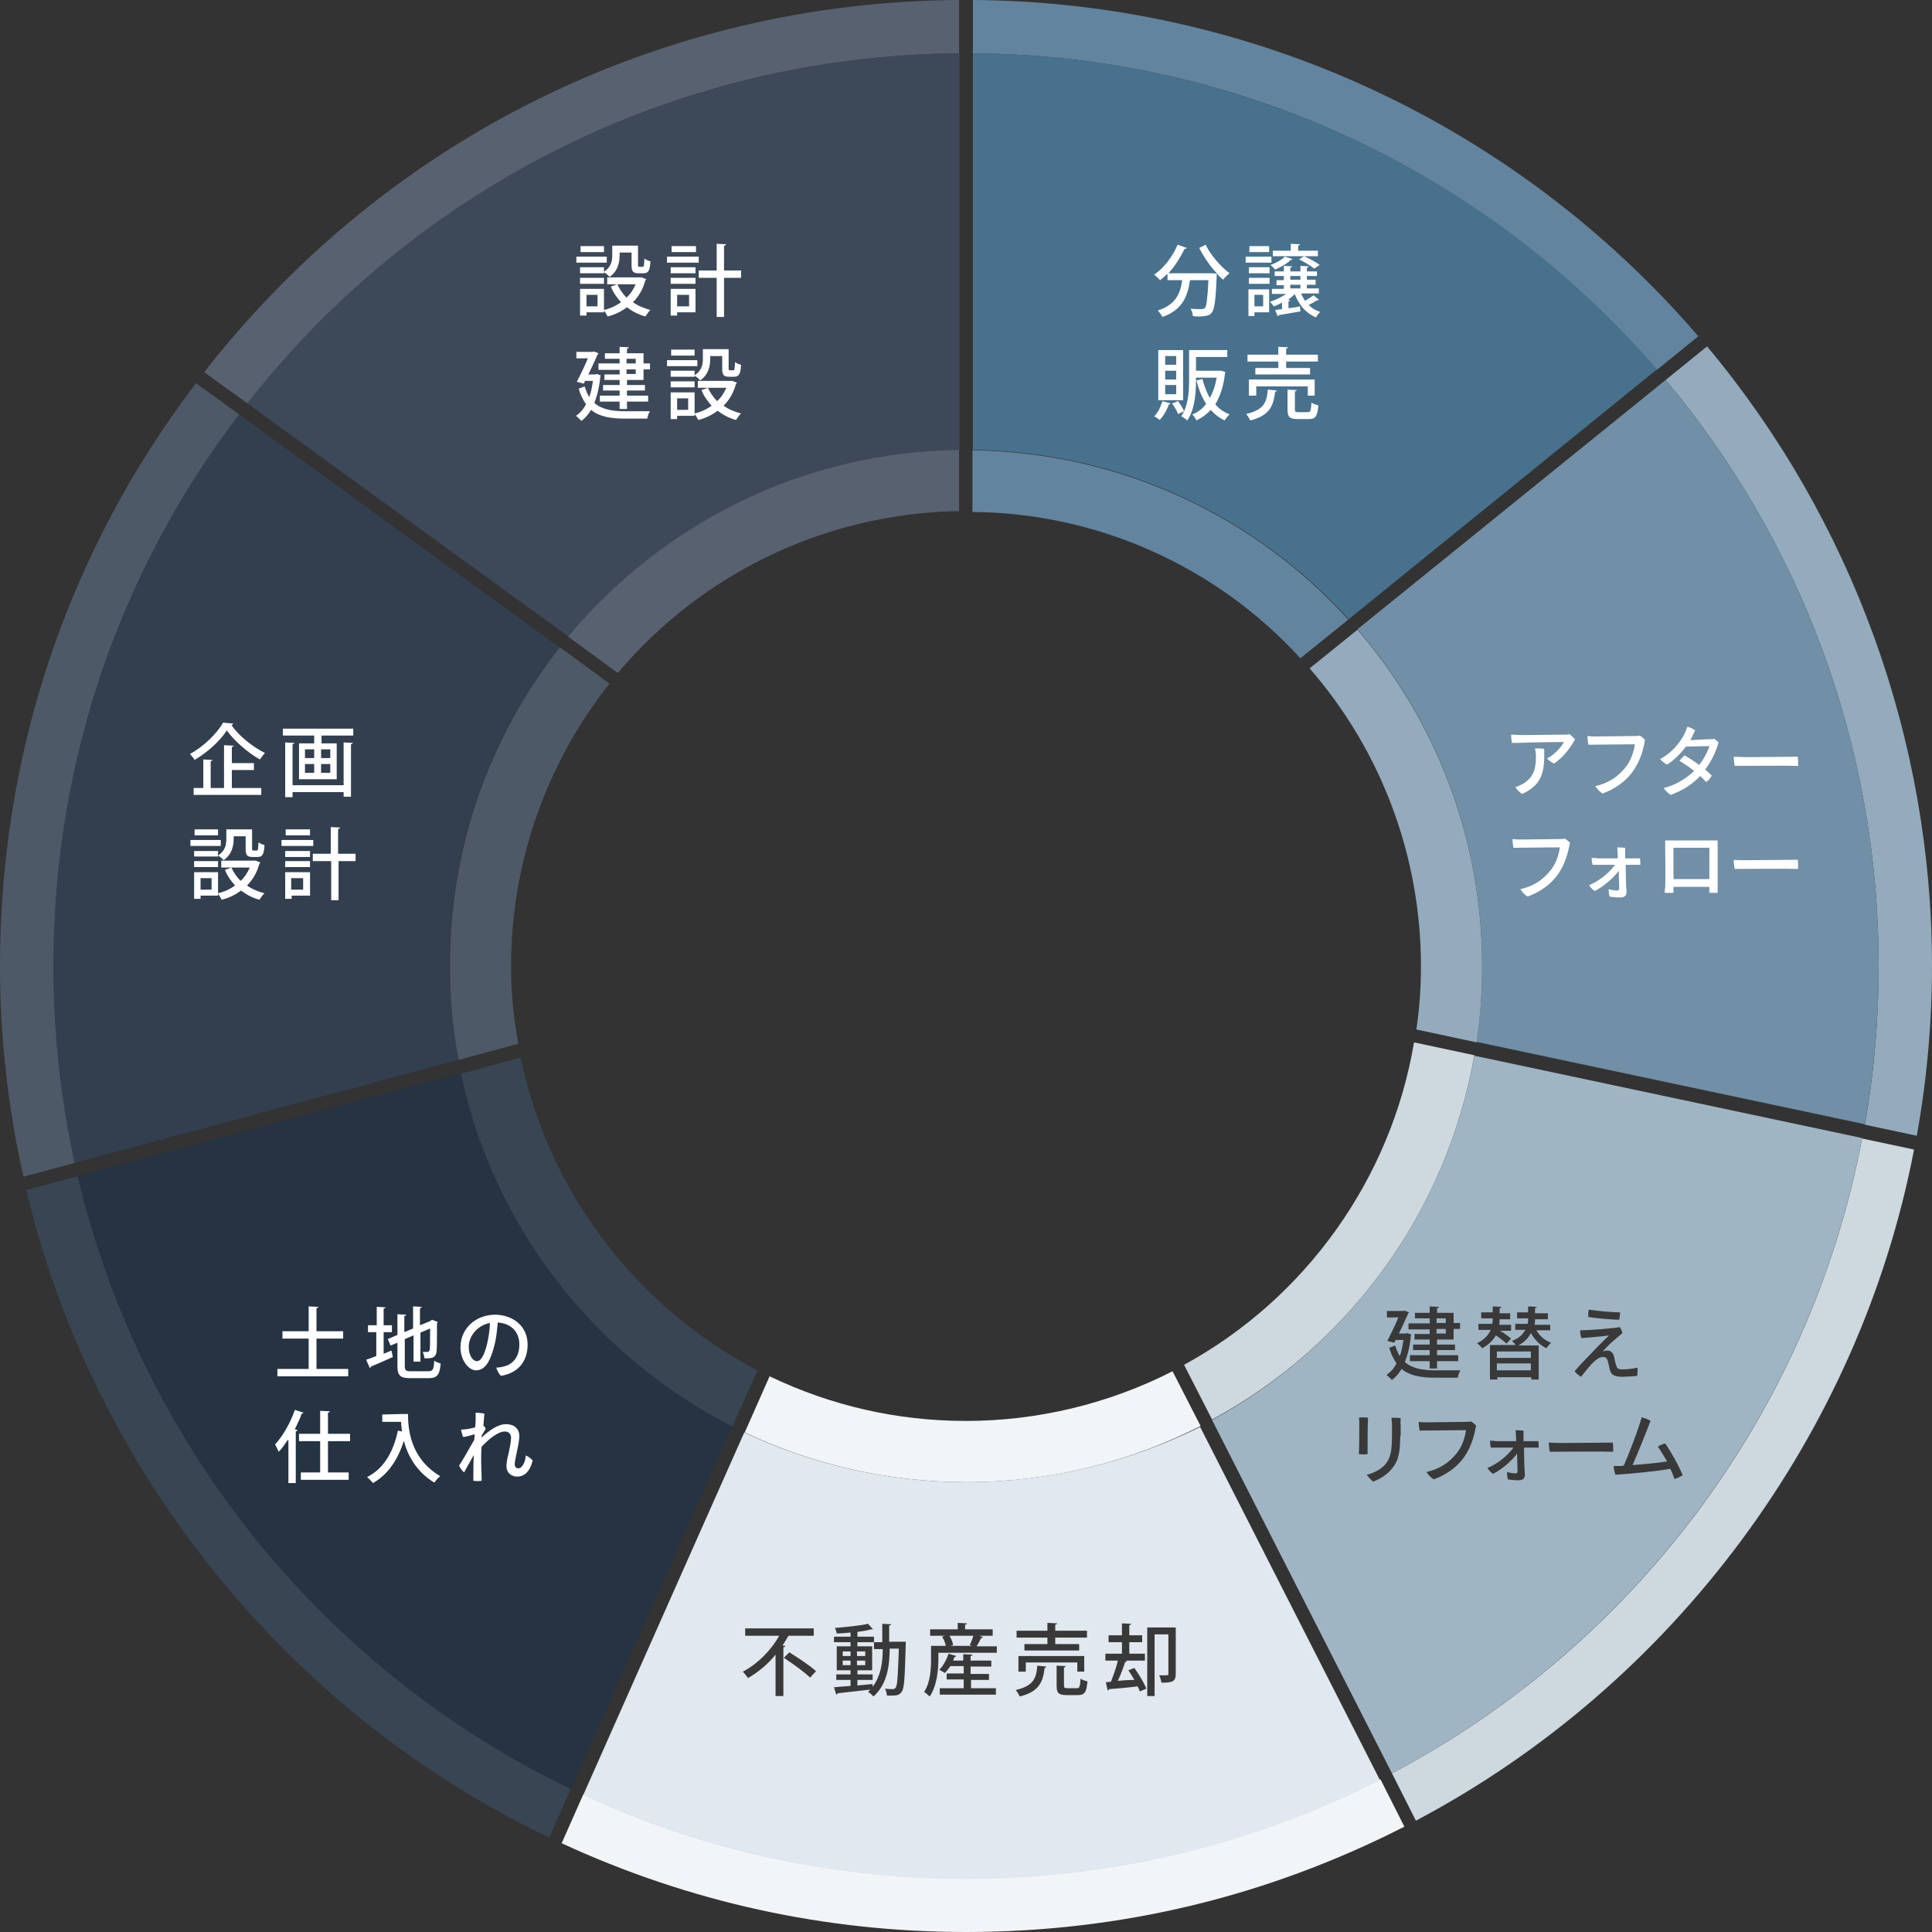 <?xml version="1.0" encoding="utf-8"?>
<!-- Generator: Adobe Illustrator 26.2.1, SVG Export Plug-In . SVG Version: 6.00 Build 0)  -->
<svg version="1.1" id="レイヤー_1" xmlns="http://www.w3.org/2000/svg" xmlns:xlink="http://www.w3.org/1999/xlink" x="0px"
	 y="0px" viewBox="0 0 420 420" style="enable-background:new 0 0 420 420;" xml:space="preserve">
<rect x="0" y="0" width="420" height="420" fill="#333333" stroke="none"/>
<style type="text/css">
	.st0{fill:#93ABBC;}
	.st1{fill:#57616F;}
	.st2{fill:#63849E;}
	.st3{fill:#CDD8DF;}
	.st4{fill:#E2B862;}
	.st5{fill:#F2F5F8;}
	.st6{fill:#384552;}
	.st7{fill:#5C94AF;}
	.st8{fill:#4E5967;}
	.st9{fill:#718FA6;}
	.st10{fill:#3D4959;}
	.st11{fill:#48718D;}
	.st12{fill:#6A31AC;}
	.st13{fill:#A0B5C4;}
	.st14{fill:#E1E8EF;}
	.st15{fill:#253342;}
	.st16{fill:#323F4F;}
	.st17{fill:#345CAD;}
	.st18{fill:#393939;}
	.st19{fill:#FFFFFF;}
</style>
<g>
	<g>
		<path class="st0" d="M408.4,210c0,11.8-1,23.3-3,34.5l11.3,2.4c2.2-12.3,3.3-24.7,3.3-36.9c0-49.2-17.4-97-48.9-134.7l-9,7.3
			C391,117.1,408.4,161.5,408.4,210z"/>
		<path class="st1" d="M208.5,11.6V0C143.9,0.4,84.2,29.9,44.4,80.9l3,2.2l6.4,4.6C89.8,41.7,145.7,12.1,208.5,11.6z"/>
		<path class="st2" d="M360.2,80.4l9-7.3C329.5,27,272.2,0.4,211.5,0v11.6C270.9,12,324.1,38.6,360.2,80.4z"/>
		<path class="st3" d="M302.6,385.5l5.2,10.3c56-29.6,96.4-84,108.3-145.9l-11.3-2.4C393.4,307.4,355,357.8,302.6,385.5z"/>
		<rect x="410.5" y="242.9" class="st4" width="0" height="11.5"/>
		<path class="st5" d="M126.8,390.1l-4.7,10.6c27.7,12.8,57.3,19.3,87.9,19.3c33.5,0,65.5-7.7,95.3-22.9l-5.2-10.3
			c-27,13.8-57.6,21.5-90,21.5C180.3,408.4,152.1,401.9,126.8,390.1z"/>
		<path class="st6" d="M16.9,255.7l-11.2,3c14.5,61.1,56.9,113.6,113.7,140.8l4.7-10.6C70.8,363.3,30.8,314.5,16.9,255.7z"/>
		<rect x="121.7" y="388.4" class="st7" width="0" height="11.6"/>
		<path class="st8" d="M52,90.1l-9.4-6.8C14.7,120,0,163.8,0,210c0,15.3,1.7,30.7,5.1,45.8l11.2-3c-3-13.8-4.6-28.1-4.6-42.8
			C11.6,164.9,26.6,123.4,52,90.1z"/>
		<path class="st9" d="M362.1,82.6l-67,54.2c16.9,19.6,27.1,45.2,27.1,73.1c0,5.6-0.4,11.2-1.2,16.6l84.4,17.9c2-11.2,3-22.7,3-34.5
			C408.4,161.5,391,117.1,362.1,82.6z"/>
		<path class="st10" d="M53.8,87.7l69.8,50.7c20.3-24.5,50.8-40.2,85-40.6V11.6C145.7,12.1,89.8,41.7,53.8,87.7z"/>
		<path class="st11" d="M293.2,134.6l20-16.2l47-38.1C324.1,38.6,270.9,12,211.5,11.6v86.2C243.9,98.2,272.9,112.3,293.2,134.6z"/>
		<polygon class="st12" points="313.2,118.4 293.2,134.6 293.2,134.6 		"/>
		<path class="st13" d="M263.5,308.7l15,29.5l24.1,47.3c52.3-27.7,90.8-78.1,102.2-138.1l-84.3-17.9
			C314.5,263.7,293,292.6,263.5,308.7z"/>
		<polygon class="st4" points="320.5,229.5 404.9,247.4 404.9,247.4 320.5,229.5 		"/>
		<path class="st14" d="M210,322.2c-17.2,0-33.6-3.9-48.2-10.8L148.2,342l-21.4,48.2c25.3,11.7,53.5,18.3,83.2,18.3
			c32.4,0,63-7.8,90-21.5l-39.1-76.8C245.6,317.8,228.3,322.2,210,322.2z"/>
		<path class="st15" d="M100.2,233.3l-30.8,8.3l-52.5,14.1c13.9,58.8,53.9,107.6,107.2,133.2l3.9-8.8l31.1-70
			C129.4,294.9,107.3,266.9,100.2,233.3z"/>
		<polygon class="st7" points="124.1,388.9 124.1,388.9 128,380 		"/>
		<path class="st16" d="M99.6,230.4c-1.2-6.6-1.9-13.5-1.9-20.4c0-26.1,8.9-50.2,23.9-69.3l-21.2-15.4L52,90.1
			C26.6,123.4,11.6,164.9,11.6,210c0,14.7,1.6,29,4.6,42.8l13.8-3.7L99.6,230.4z"/>
		<polygon class="st17" points="100.5,125.3 121.7,140.7 121.7,140.7 		"/>
		<polygon class="st17" points="30,249.1 99.6,230.4 99.6,230.4 		"/>
		<path class="st0" d="M308.9,210c0,4.6-0.3,9.2-1,13.8l13.1,2.8c0.8-5.4,1.2-10.9,1.2-16.6c0-27.9-10.2-53.5-27.1-73.1l-10.4,8.4
			C300.3,163.2,308.9,186.2,308.9,210z"/>
		<path class="st1" d="M208.5,111.1V97.8c-34.2,0.4-64.7,16.2-85,40.6l10.8,7.9C152.9,124.3,179.8,111.6,208.5,111.1z"/>
		<path class="st2" d="M282.7,143.1l10.4-8.4c-20.2-22.3-49.3-36.4-81.7-36.8v13.4C238.6,111.5,264.4,123.1,282.7,143.1z"/>
		<polygon class="st12" points="282.7,143.1 293.2,134.6 293.2,134.6 282.7,143.1 		"/>
		<path class="st3" d="M257.4,296.7l6.1,11.9c29.5-16,51-44.9,57-79.2l-13.1-2.8C302.4,256.3,283.8,282.3,257.4,296.7z"/>
		<polygon class="st4" points="307.5,226.7 320.5,229.5 320.5,229.5 307.5,226.7 		"/>
		<path class="st5" d="M210,308.9c-15,0-29.3-3.3-42.7-9.7l-5.4,12.2c14.6,6.9,30.9,10.8,48.2,10.8c18.3,0,35.6-4.4,50.9-12.2
			l-6.1-11.9C241,305.2,225.5,308.9,210,308.9z"/>
		<path class="st6" d="M159.2,310.1l5.5-12.2c-26.4-13.7-45.5-38.9-51.5-68l-13,3.5C107.3,266.9,129.4,294.9,159.2,310.1z"/>
		<path class="st8" d="M111.1,210c0-22.3,7.6-44,21.4-61.4l-10.8-7.9c-15,19.1-23.9,43.1-23.9,69.3c0,7,0.6,13.8,1.9,20.4l13-3.5
			C111.6,221.3,111.1,215.6,111.1,210z"/>
		<polygon class="st17" points="132.5,148.6 121.7,140.7 121.7,140.7 132.5,148.6 		"/>
		<polygon class="st17" points="112.6,227 99.6,230.4 99.6,230.4 112.6,227 		"/>
	</g>
	<g>
		<g>
			<path class="st18" d="M171.6,355.6c-0.1,0-0.1,0-0.2,0c-0.4,0.7-0.8,1.4-1.3,2.1l0.6,0.1c0,0.1-0.1,0.3-0.4,0.3v10.6h-1.7v-9
				c-1.6,2-3.7,3.8-6,5.1c-0.2-0.4-0.8-1-1.1-1.4c3.4-1.8,6.2-4.8,7.9-7.8H162V354h14.9v1.6H171.6z M176.1,364.7
				c-1.2-1.2-3.7-3-5.7-4.3l1.2-1.2c1.9,1.2,4.5,2.9,5.8,4.1L176.1,364.7z"/>
			<path class="st18" d="M196,356.9l0.9,0c0,0.1,0,0.4,0,0.5c-0.2,7.3-0.3,9.7-0.9,10.4c-0.5,0.7-1,0.8-2.1,0.8c-0.3,0-0.7,0-1.1,0
				c0-0.4-0.2-1.1-0.4-1.5c0.7,0.1,1.4,0.1,1.7,0.1c0.3,0,0.4-0.1,0.6-0.3c0.4-0.5,0.5-2.6,0.7-8.5h-2c0,3.4-0.4,7.6-3.5,10.4
				c-0.3-0.3-0.8-0.8-1.2-1c0.2-0.2,0.3-0.3,0.5-0.5c-2.6,0.3-5.3,0.6-7.1,0.8c0,0.1-0.1,0.2-0.3,0.3l-0.5-1.6
				c1-0.1,2.2-0.2,3.6-0.3v-1.3h-3.1V364h3.1v-0.9h-3v-5.2h3V357h-3.6v-1.2h3.6v-0.9c-1,0.1-2.1,0.2-3,0.2c-0.1-0.3-0.2-0.9-0.4-1.2
				c2.5-0.2,5.5-0.5,7.2-0.9l1.1,1.2c0,0-0.1,0-0.2,0c-0.1,0-0.1,0-0.2,0c-0.7,0.2-1.7,0.4-2.7,0.5c-0.1,0-0.2,0.1-0.3,0.1v1h3.6
				v1.2h-3.6v0.9h3.2v5.2h-3.2v0.9h3.3v1.2h-3.3v1.2c1.1-0.1,2.2-0.2,3.3-0.3v0.6c1.9-2.5,2.2-5.7,2.2-8.2H190v-1.5h1.8V353l1.9,0.1
				c0,0.2-0.1,0.2-0.4,0.3v3.5H196z M183.2,359v1h1.7v-1H183.2z M183.2,362h1.7v-1h-1.7V362z M188.1,359h-1.8v1h1.8V359z M188.1,362
				v-1h-1.8v1H188.1z"/>
			<path class="st18" d="M213.7,355.9c-0.1,0.1-0.2,0.2-0.4,0.2c-0.3,0.5-0.6,1.2-1,1.8h4.4v1.4h-12.7v1.3c0,2.3-0.3,5.9-1.9,8.2
				c-0.3-0.3-0.9-0.8-1.2-1c1.4-2.1,1.5-5.1,1.5-7.2v-2.8h3.2c-0.1-0.6-0.4-1.4-0.8-2l0.7-0.2h-3.3v-1.4h6v-1.4l2,0.1
				c0,0.2-0.1,0.2-0.4,0.3v1h6v1.4h-2.9L213.7,355.9z M211.1,365.1v1.9h5.4v1.4h-12.2V367h5.2v-1.9h-3.7v-1.3h3.7v-1.6h-2.9
				c-0.4,0.6-0.8,1.1-1.2,1.5c-0.3-0.2-0.8-0.5-1.2-0.7c0.8-0.8,1.6-2.2,2-3.5l1.7,0.5c0,0.1-0.2,0.2-0.4,0.2
				c-0.1,0.3-0.2,0.5-0.3,0.8h2.2v-1.4l2,0.1c0,0.2-0.1,0.2-0.4,0.3v1h4.5v1.3h-4.5v1.6h4v1.3H211.1z M211.3,357.8
				c-0.2-0.1-0.3-0.1-0.5-0.2c0.3-0.5,0.6-1.3,0.8-2h-5.2c0.4,0.6,0.7,1.4,0.8,2l-0.6,0.2H211.3z"/>
			<path class="st18" d="M227.5,362.3c0,0.1-0.2,0.2-0.4,0.3c-0.4,3-1.1,5.1-5.4,6.2c-0.2-0.4-0.6-1.1-0.9-1.4
				c3.9-0.9,4.5-2.6,4.7-5.3L227.5,362.3z M227.7,357.4V356H221v-1.5h6.7v-1.7l2.1,0.1c0,0.2-0.1,0.2-0.4,0.3v1.3h6.9v1.5h-6.9v1.4
				h5.2v1.4h-11.9v-1.4H227.7z M235.8,363.4h-1.6v-2H223v2h-1.6V360h14.3V363.4z M231.3,366.4c0,0.5,0.1,0.6,0.8,0.6h2
				c0.6,0,0.7-0.3,0.8-2.1c0.3,0.3,1,0.5,1.5,0.6c-0.2,2.4-0.6,3-2.1,3h-2.4c-1.8,0-2.2-0.5-2.2-2v-4.4l2,0.1c0,0.1-0.1,0.2-0.4,0.3
				V366.4z"/>
			<path class="st18" d="M245,361.1c-0.1,0.1-0.2,0.2-0.4,0.2c-0.4,1.2-1,2.9-1.6,4.1c1.1-0.1,2.3-0.2,3.6-0.2
				c-0.4-0.7-0.9-1.5-1.3-2.1l1.3-0.5c1,1.4,2.1,3.2,2.6,4.5l-1.4,0.6c-0.1-0.3-0.3-0.7-0.5-1.1c-2.3,0.3-4.7,0.5-6.2,0.6
				c0,0.2-0.2,0.2-0.3,0.3l-0.4-1.8l1.1-0.1c0.5-1.3,1.2-3.1,1.5-4.6h-2.7v-1.5h3.6v-2.5H241v-1.5h2.9v-2.6l2,0.1
				c0,0.2-0.1,0.2-0.4,0.3v2.2h2.8v1.5h-2.8v2.5h3.4v1.5h-4.2L245,361.1z M255.6,353.8v10.1c0,1.7-0.8,1.9-3.1,1.9
				c-0.1-0.5-0.3-1.2-0.5-1.6c0.5,0,0.9,0,1.2,0c0.7,0,0.8,0,0.8-0.3v-8.6h-3v13.4h-1.6v-14.9H255.6z"/>
		</g>
	</g>
	<g>
		<g>
			<path class="st19" d="M68.8,297.6h6.9v1.6H60.3v-1.6h6.8V291h-5.7v-1.6h5.7V284l2.1,0.1c0,0.2-0.1,0.2-0.4,0.3v5h5.8v1.6h-5.8
				V297.6z"/>
			<path class="st19" d="M83.4,294.3l1.7-0.7l0.3,1.4c-1.7,0.8-3.6,1.6-4.8,2.1c0,0.2-0.1,0.3-0.2,0.3l-0.8-1.8
				c0.6-0.2,1.4-0.5,2.2-0.8v-5.2H80v-1.5h1.9v-4l1.9,0.1c0,0.2-0.1,0.2-0.4,0.3v3.6h1.8v1.5h-1.8V294.3z M88,296.9
				c0,1,0.2,1.2,1.3,1.2h3.8c1,0,1.2-0.4,1.3-2.3c0.4,0.3,1,0.5,1.4,0.6c-0.2,2.4-0.7,3.2-2.6,3.2h-4c-2.1,0-2.8-0.5-2.8-2.6v-5.1
				l-1.5,0.6l-0.6-1.4l2.1-0.9v-4.5l1.9,0.1c0,0.2-0.1,0.2-0.4,0.3v3.5l1.9-0.8V284l1.9,0.1c0,0.1-0.1,0.2-0.4,0.3v3.7l2.2-0.9
				l0.4-0.3l1.3,0.5c-0.1,0.1-0.1,0.2-0.2,0.2c0,3.2,0,5.6-0.1,6.3c-0.2,1.3-1,1.4-2.6,1.4c-0.1-0.4-0.2-1-0.4-1.4c0.4,0,0.8,0,1,0
				c0.2,0,0.4-0.1,0.5-0.4c0.1-0.3,0.1-2,0.1-4.7l-2.1,0.9v6.3h-1.5v-5.7l-1.9,0.8V296.9z"/>
			<path class="st19" d="M114.7,292.3c0,3.7-2.1,6.2-5.8,6.8c-0.4-0.4-0.9-1.2-1-1.8c0.6,0,1.1-0.1,1.5-0.2c1.8-0.4,3.5-1.8,3.5-4.8
				c0-2.8-1.8-4.6-4.7-4.8c-0.1,1.3-0.3,3.4-0.7,4.9c-0.8,3.2-1.9,5.5-4,5.5c-1.7,0-3.4-2.3-3.4-5c0-4,3.2-7.1,7.6-7.1
				C111.8,285.9,114.7,288.5,114.7,292.3z M105.9,292.1c0.3-1.3,0.6-3.1,0.6-4.5c-3,0.6-4.6,3.1-4.6,5.2c0,2,1,3.1,1.7,3.1
				C104.5,296,105.3,294.6,105.9,292.1z"/>
			<path class="st19" d="M62.5,313.1c-0.6,0.9-1.2,1.8-1.9,2.5c-0.2-0.4-0.6-1.2-0.8-1.6c1.6-1.7,3.3-4.6,4.3-7.5l1.9,0.6
				c-0.1,0.1-0.2,0.2-0.4,0.2c-0.4,1.2-1,2.3-1.5,3.4l0.6,0.2c0,0.1-0.2,0.2-0.4,0.3v11.2h-1.6V313.1z M76.1,313.3h-4.8v6.8h4.5v1.6
				H65.4v-1.6h4.2v-6.8H65v-1.6h4.6v-5l2.1,0.1c0,0.2-0.1,0.2-0.4,0.3v4.6h4.8V313.3z"/>
			<path class="st19" d="M87.1,307.4h1.6c0,3.1,0.4,9.6,7,13.5c-0.4,0.3-1,1-1.3,1.4c-3.9-2.4-5.8-5.9-6.6-9.1
				c-1.3,4.1-3.4,7.3-6.7,9.2c-0.3-0.3-0.9-1-1.3-1.3c3.6-1.8,5.7-5.4,6.7-10.1l0.9,0.2c-0.1-0.7-0.2-1.4-0.2-2.1h-4.1v-1.6
				L87.1,307.4L87.1,307.4z"/>
			<path class="st19" d="M105,309.8c0.2,0.2,0.5,0.5,0.6,0.8c-0.2,0.4-0.6,1-0.9,1.5c0,0.1,0,0.3,0,0.4c1.4-1.3,3.4-2.9,5.3-2.9
				c1.8,0,2.9,1,2.9,2.6c0,1.7-1,5-1,6.1c0,0.6,0.3,0.9,0.8,0.9c0.8,0,1.5-1.3,1.6-2.8c0.5,0.2,1.2,0.7,1.5,1.1
				c-0.7,2.8-2.1,3.5-3.4,3.5c-1.1,0-2.3-0.7-2.3-2.3c0-0.7,0.2-1.8,0.5-2.9c0.2-1.1,0.5-2.3,0.5-3.2c0-1-0.6-1.4-1.4-1.4
				c-1.4,0-3.4,1.6-5,3.3c-0.1,1-0.1,2-0.1,2.8c0,1.5,0.1,2.7,0.1,4.6c-0.4,0.1-1.3,0.1-1.8,0c0-1.8,0-3.7,0.1-5.6
				c-0.7,1.3-1.6,2.8-2.1,3.8c-0.4-0.3-0.9-1-1.1-1.5c0.5-0.7,1.9-3.1,3.3-5.6c0-0.4,0.1-0.8,0.1-1.2c-0.7,0.2-1.7,0.5-2.5,0.6
				c-0.2-0.4-0.4-1.2-0.5-1.6c0.4,0,0.8-0.1,1.2-0.1c0.5-0.1,1.2-0.2,1.9-0.4c0.1-0.9,0.1-1.5,0.1-1.8c0-0.6,0-1.1,0-1.4
				c0.5,0,1.4,0.1,1.9,0.2c0,0.1-0.1,1.2-0.2,2.5L105,309.8z"/>
		</g>
	</g>
	<g>
		<g>
			<path class="st18" d="M305.9,289.8l0.9,0.3c0,0.1-0.1,0.2-0.1,0.3c-0.2,2.3-0.7,4.2-1.3,5.7c1.6,1.4,3.9,1.8,6.6,1.8
				c0.9,0,4.5,0,5.5,0c-0.3,0.4-0.5,1.1-0.6,1.6h-4.9c-3,0-5.5-0.4-7.3-1.9c-0.6,1-1.3,1.8-2.1,2.4c-0.3-0.3-0.9-0.9-1.2-1.1
				c0.9-0.6,1.6-1.4,2.2-2.5c-0.6-0.9-1.2-2-1.6-3.4l1.3-0.5c0.3,0.9,0.6,1.7,1,2.3c0.4-1,0.6-2.2,0.8-3.5h-1.7l-0.3,0.6l-1.5-0.4
				c0.8-1.6,1.8-3.6,2.4-5.1h-2.5V285h3.5l0.3-0.1l1,0.4c-0.1,0.1-0.1,0.2-0.2,0.3c-0.5,1.1-1.2,2.7-2,4.3h1.5L305.9,289.8z
				 M310.8,287.6v-1h-3.2v-1.2h3.2v-1.4l2,0.1c0,0.2-0.1,0.2-0.4,0.3v1h3.6v2.2h1.4v1.3h-1.4v2.3h-3.6v1.1h3.9v1.2h-3.9v1.1h4.6v1.3
				h-4.6v1.6h-1.6v-1.6h-4.3v-1.3h4.3v-1.1h-3.6v-1.2h3.6v-1.1h-3.3v-1.2h3.3v-1h-4.6v-1.3H310.8z M314.3,286.6h-2v1h2V286.6z
				 M314.3,289.9v-1h-2v1H314.3z"/>
			<path class="st18" d="M325.9,289.2c1,0.5,2,1.3,2.6,1.8l-1,1.1c-0.5-0.5-1.4-1.2-2.3-1.8c-0.6,1-1.5,2-3,2.8
				c-0.2-0.3-0.7-0.8-1.1-1.1c1.7-0.8,2.5-1.9,3-2.9h-2.7v-1.3h3c0.1-0.4,0.1-0.8,0.1-1.2H322v-1.3h2.5V284l1.9,0.1
				c0,0.1-0.1,0.2-0.4,0.3v1.1h2.3v1.3h-2.3c0,0.4,0,0.8-0.1,1.2h2.6v1.3H325.9z M336.8,289.2H334c0.7,1.2,1.8,2.2,3.2,2.7
				c-0.3,0.3-0.8,0.8-1,1.2c-1.5-0.7-2.6-1.9-3.4-3.3c-0.5,1-1.3,1.9-2.7,2.7h4.4v7.4h-1.6v-0.5h-7.4v0.5h-1.6v-7.5h5.6
				c-0.2-0.3-0.6-0.7-0.8-0.9c1.6-0.6,2.4-1.5,2.9-2.4h-2.2v-1.3h2.7c0.1-0.5,0.1-0.9,0.1-1.2h-2.4v-1.3h2.4V284l1.9,0.1
				c0,0.1-0.1,0.2-0.4,0.3v1.1h2.8v1.3h-2.8c0,0.3,0,0.7-0.1,1.2h3.4V289.2z M332.8,295.2v-1.4h-7.4v1.4H332.8z M325.4,297.9h7.4
				v-1.5h-7.4V297.9z"/>
			<path class="st18" d="M348.4,293.8c0.3-0.1,0.6-0.2,1-0.2c0.7,0,1.3,0.4,1.5,1.4c0.1,0.5,0.3,1.5,0.5,2c0.2,0.6,0.6,0.7,1.4,0.7
				c1,0,2.5-0.2,3.2-0.4c0,0.5,0,1.4-0.1,1.8c-0.7,0.1-2.6,0.2-3.2,0.2c-1.5,0-2.4-0.3-2.7-1.4c-0.1-0.5-0.4-1.7-0.5-2.1
				c-0.2-0.5-0.4-0.8-1-0.8c-1.3,0-2.6,1.5-4.8,4.3c-0.4-0.2-1.1-0.8-1.4-1.2c1.4-1.7,3.2-3.4,4.2-4.5c1-1.1,2.7-2.7,3.3-3.3
				c-1,0.2-3.8,0.4-6,0.6c-0.2-0.4-0.3-1.2-0.3-1.7c1.9,0,7.1-0.4,8.6-0.7c0.3,0.3,0.5,0.9,0.6,1.3c-0.5,0.4-0.9,0.8-1.5,1.3
				C350.5,291.6,349.1,293,348.4,293.8z M352.2,285.3c0,0.4-0.1,1.2-0.2,1.6c-1.4,0-5.1-0.3-6.7-0.6c-0.1-0.4,0-1.2,0.1-1.6
				C347.2,285,350.8,285.3,352.2,285.3z"/>
			<path class="st18" d="M297.4,308.2c-0.1,1.1-0.1,6.3-0.1,7.9c-0.6,0.1-1.3,0.1-1.9,0c0.1-1.1,0.1-5.9,0.1-6.6c0-0.3,0-1-0.1-1.3
				C295.8,308.1,296.8,308.1,297.4,308.2z M304.4,312.1c0,4.5-0.7,5.9-2,7.4c-1.1,1.3-2.8,2.2-3.9,2.6c-0.4-0.3-1.1-1.1-1.4-1.5
				c1.3-0.3,2.9-1,4-2.2c1.3-1.5,1.5-3.3,1.5-6.4c0-0.7,0-1.4,0-2.2c0-0.6-0.1-1.2-0.1-1.6c0.5,0,1.5,0,2,0.1c0,0.5-0.1,1.1,0,1.5
				V312.1z"/>
			<path class="st18" d="M318.4,316.6c-1.6,2.4-4.2,4.1-6.7,5c-0.6-0.3-1.2-1-1.6-1.6c2.7-0.6,4.8-1.9,6.5-4
				c1.2-1.4,1.9-3.5,2.1-5.1c-1.3,0-8.6,0.1-10.1,0.1c-0.1-0.5-0.2-1.5-0.2-1.9c0.7,0.1,1.4,0.1,2,0.1c0.9,0,7.4-0.1,8.4-0.1
				c0.3,0,0.6,0,1-0.1c0.3,0.2,0.8,0.6,1.1,0.9C320.5,312,319.9,314.4,318.4,316.6z"/>
			<path class="st18" d="M334.5,314.7c-0.2,0-0.6,0-0.9,0h-2.3c0,1.6,0.1,5.2,0.2,5.8c0,0.9-0.4,1.3-1.4,1.3c-0.7,0-1.8-0.1-2.3-0.2
				c-0.1-0.3-0.2-1.2-0.2-1.6c0.7,0.2,1.5,0.3,1.8,0.3c0.3,0,0.5-0.1,0.5-0.5c0,0,0-0.3-0.1-3.8c-1.1,1.5-3.1,3.3-5.2,4.4
				c-0.4-0.2-1.1-0.9-1.2-1.3c2.2-0.9,4.4-2.7,5.6-4.4c-1.6,0-3.1,0-3.5,0c-0.2,0-1,0-1.4,0c-0.1-0.4-0.2-1.2-0.2-1.5
				c0.4,0,0.9,0,1.3,0.1c0.5,0,2.5,0,4.4,0c0-0.8-0.1-1.8-0.1-2.4c0.5,0,1.3,0.1,1.7,0.1c0,0.5,0,1.3,0,2.3c1,0,1.9,0,2.1,0
				c0.3,0,0.7,0,1.1,0C334.5,313.6,334.5,314.3,334.5,314.7z"/>
			<path class="st18" d="M339.3,313.7c3.8,0,9.7-0.1,11.3-0.1c0.1,0.4,0.1,1.5,0.1,2c-2.4-0.1-11.7,0-13.8,0c-0.1-0.5-0.2-1.4-0.2-2
				C337.3,313.6,338.4,313.7,339.3,313.7z"/>
			<path class="st18" d="M364,321.5c-0.2-0.6-0.5-1.4-0.9-2.2c-2.5,0.5-8.8,1.1-11.9,1.3c-0.2-0.4-0.4-1.4-0.4-1.9
				c0.4,0,0.8,0,1.1,0c0.3,0,0.7,0,1.1-0.1c1.1-2.5,2.8-7,3.3-8.6c0.3-0.8,0.4-1.4,0.6-1.9c0.6,0.2,1.4,0.4,1.9,0.8
				c-0.4,1.1-2.6,6.7-3.9,9.6c2.7-0.2,5.7-0.5,7.5-0.8c-0.7-1.2-1.4-2.4-2-3.2c0.4-0.3,1.1-0.6,1.6-0.7c1.2,1.7,3,4.9,3.8,6.9
				C365.3,321,364.6,321.4,364,321.5z"/>
		</g>
	</g>
	<g>
		<g>
			<path class="st19" d="M50.7,157.3c-0.1,0.2-0.2,0.3-0.4,0.3c1.6,2.4,4.7,4.8,7.3,6.1c-0.4,0.4-0.8,1-1.1,1.4
				c-2.7-1.5-5.6-4.1-7.2-6.3c-1.4,2.2-4.1,4.7-7,6.4c-0.2-0.4-0.7-0.9-1-1.3c3-1.6,5.9-4.5,7.2-6.8L50.7,157.3z M50.4,167.4v3.9
				h6.4v1.5H42.1v-1.5h2.1v-6.2l2,0.1c0,0.1-0.1,0.2-0.4,0.3v5.8h2.9V162l2.1,0.1c0,0.1-0.1,0.2-0.4,0.3v3.5h4.8v1.5H50.4z"/>
			<path class="st19" d="M61.5,158.4h15.3v1.5h-6.9v1.7h3.3v7.8H65v-7.8h3.3v-1.7h-6.8V158.4z M74.7,170.7v-9.3l2,0.1
				c0,0.1-0.1,0.2-0.4,0.3v11.4h-1.6v-1H63.6v1.1H62v-11.9l2,0.1c0,0.1-0.1,0.2-0.4,0.3v8.9H74.7z M66.3,162.9v1.9h2v-1.9H66.3z
				 M66.3,166.1v1.9h2v-1.9H66.3z M71.8,164.8v-1.9h-2v1.9H71.8z M71.8,168v-1.9h-2v1.9H71.8z"/>
			<path class="st19" d="M48,182.6v1.3h-6.6v-1.3H48z M47.4,189.6v5.1h-3.8v0.7h-1.4v-5.8H47.4z M50.8,181.7v0.6
				c0,1.6-0.4,3.5-2.2,4.7c-0.2-0.3-0.8-0.8-1.2-1v0.2h-5.2V185h5.2v1c1.6-1.1,1.8-2.4,1.8-3.6v-2.1h5.6v4.1c0,0.4,0,0.5,0.3,0.5
				h0.7c0.3,0,0.3-0.2,0.4-1.8c0.3,0.3,0.9,0.5,1.3,0.6c-0.1,2.1-0.5,2.6-1.5,2.6h-1.1c-1.2,0-1.5-0.4-1.5-1.8v-2.7H50.8z
				 M42.2,188.5v-1.3h5.2v1.3H42.2z M47.4,180.3v1.3h-5.1v-1.3H47.4z M46,190.9h-2.4v2.5H46V190.9z M55.6,187.1l1,0.4
				c0,0.1-0.1,0.2-0.2,0.2c-0.5,2-1.5,3.6-2.7,4.8c1.1,0.8,2.4,1.3,3.8,1.7c-0.4,0.3-0.8,1-1.1,1.4c-1.5-0.4-2.8-1.1-4-2
				c-1.2,0.9-2.6,1.6-4.2,2c-0.2-0.4-0.6-1.1-0.9-1.4c1.4-0.3,2.7-0.9,3.8-1.7c-0.9-1-1.7-2.1-2.2-3.4l1.4-0.5
				c0.5,1.1,1.2,2.1,2,2.9c0.9-0.8,1.5-1.8,2-2.9h-6.2v-1.5h7L55.6,187.1z"/>
			<path class="st19" d="M68.1,182.6v1.3h-6.9v-1.3H68.1z M67.4,189.6v5.1h-4v0.7h-1.4v-5.8H67.4z M62,186.2V185h5.4v1.3H62z
				 M62,188.5v-1.3h5.4v1.3H62z M67.4,180.3v1.3h-5.3v-1.3H67.4z M65.9,190.9h-2.6v2.5h2.6V190.9z M77.3,185.6v1.6h-3.7v8.5h-1.6
				v-8.5H68v-1.6h3.9v-5.8l2,0.1c0,0.2-0.1,0.3-0.4,0.3v5.4H77.3z"/>
		</g>
	</g>
	<g>
		<g>
			<path class="st19" d="M328.7,161.5c-0.1-0.4-0.2-1.3-0.2-1.8c0.7,0,1.7,0.1,2.3,0.1c0.9,0,8.3-0.1,9.3-0.1c0.4,0,0.7,0,1.1-0.1
				c0.4,0.3,0.9,0.8,1.2,1.1c-0.7,1.4-2.4,3.9-4.6,5.3c-0.4-0.2-1.1-0.7-1.5-1.1c1.6-0.8,3.2-2.6,3.7-3.6c-0.9,0-8.9,0.1-9.9,0.2
				L328.7,161.5z M335.7,162.8c0.1,4.9-0.3,7.7-4.8,9.8c-0.4-0.2-1.2-1-1.5-1.5c0.5-0.1,1.1-0.4,1.5-0.6c2.7-1.5,3-3.7,3-6.2
				c0-0.5-0.1-1.1-0.2-1.6C334.3,162.7,335.1,162.7,335.7,162.8z"/>
			<path class="st19" d="M355.1,167.5c-1.6,2.4-4.2,4.1-6.7,5c-0.6-0.3-1.2-1-1.6-1.6c2.7-0.6,4.8-1.9,6.5-4
				c1.2-1.4,1.9-3.5,2.1-5.1c-1.3,0-8.6,0.1-10.1,0.1c-0.1-0.5-0.2-1.5-0.2-1.9c0.7,0.1,1.4,0.1,2,0.1c0.9,0,7.4-0.1,8.4-0.1
				c0.3,0,0.6,0,1-0.1c0.3,0.2,0.8,0.6,1.1,0.9C357.3,162.9,356.6,165.3,355.1,167.5z"/>
			<path class="st19" d="M371.5,160.7c0.6,0,0.8,0,1.1-0.1c0.4,0.2,0.8,0.6,1,0.8c-0.3,1.2-1.3,3.8-2.9,5.9c0.5,0.4,1,0.9,1.4,1.3
				c-0.2,0.5-0.7,1.1-1.2,1.4c-0.4-0.4-0.8-0.9-1.3-1.3c-1.8,1.9-3.9,3.2-6.4,4.1c-0.5-0.3-1.2-0.9-1.5-1.5c2.1-0.5,4.5-1.7,6.6-3.7
				c-1-0.8-2.2-1.6-3.2-2.2c0.3-0.4,0.8-0.9,1.1-1.2c1,0.6,2.2,1.3,3.2,2.1c1.2-1.6,2-3.3,2.2-4.1l-5.1,0.1
				c-1.2,1.6-2.7,3.1-4.1,3.9c-0.5-0.2-1.2-0.8-1.5-1.2c2.9-1.5,5.1-4.4,5.9-7c0.6,0.1,1.2,0.4,1.7,0.8c-0.3,0.6-0.6,1.3-1,2.1
				C371,160.7,371.5,160.7,371.5,160.7L371.5,160.7z"/>
			<path class="st19" d="M379.5,164.6c3.8,0,9.7-0.1,11.3-0.1c0.1,0.4,0.1,1.5,0.1,2c-2.4-0.1-11.7,0-13.8,0c-0.1-0.5-0.2-1.4-0.2-2
				C377.4,164.5,378.5,164.6,379.5,164.6z"/>
			<path class="st19" d="M338.8,189.9c-1.6,2.4-4.2,4.1-6.7,5c-0.6-0.3-1.2-1-1.6-1.6c2.7-0.6,4.8-1.9,6.5-4
				c1.2-1.4,1.9-3.5,2.1-5.1c-1.3,0-8.6,0.1-10.1,0.1c-0.1-0.5-0.2-1.5-0.2-1.9c0.7,0.1,1.4,0.1,2,0.1c0.9,0,7.4-0.1,8.4-0.1
				c0.3,0,0.6,0,1-0.1c0.3,0.2,0.8,0.6,1.1,0.9C340.9,185.3,340.3,187.7,338.8,189.9z"/>
			<path class="st19" d="M356.6,188c-0.2,0-0.6,0-0.9,0h-2.3c0,1.6,0.1,5.2,0.2,5.8c0,0.9-0.4,1.3-1.4,1.3c-0.7,0-1.8-0.1-2.3-0.2
				c-0.1-0.3-0.2-1.2-0.2-1.6c0.7,0.2,1.5,0.3,1.8,0.3c0.3,0,0.5-0.1,0.5-0.5c0,0,0-0.3-0.1-3.8c-1.1,1.5-3.1,3.3-5.2,4.4
				c-0.4-0.2-1.1-0.9-1.2-1.3c2.2-0.9,4.4-2.7,5.6-4.4c-1.6,0-3.1,0-3.5,0c-0.2,0-1,0-1.4,0c-0.1-0.4-0.2-1.2-0.2-1.5
				c0.4,0,0.9,0,1.3,0.1c0.5,0,2.5,0,4.4,0c0-0.8-0.1-1.8-0.1-2.4c0.5,0,1.3,0.1,1.7,0.1c0,0.5,0,1.3,0,2.3c1,0,1.9,0,2.1,0
				c0.3,0,0.7,0,1.1,0C356.6,186.9,356.6,187.6,356.6,188z"/>
			<path class="st19" d="M372,182.7c0,0,0.4,0,1.4,0c0,1.1,0,1.5,0,1.5c0,2.3,0,6.9,0,8.8c0,0.3,0,0.9,0,1.1c-0.5,0-1.2,0-1.8,0
				c0,0,0-0.2,0-1.1v-0.2c-1.8,0-5.8,0-7.8,0v1.3c-0.5,0-1.3,0-1.9,0c0-0.3,0-0.8,0.1-1.2c0.1-2.4,0-6.9,0-8.9c0,0,0-0.4,0-1.3
				c1.1,0,1.5,0,1.5,0v0C364.2,182.7,369.7,182.7,372,182.7L372,182.7z M371.6,191.1l0-6.8c-0.9,0-6.2,0-7.8,0l0,6.8H371.6z"/>
			<path class="st19" d="M379.5,187c3.8,0,9.7-0.1,11.3-0.1c0.1,0.4,0.1,1.5,0.1,2c-2.4-0.1-11.7,0-13.8,0c-0.1-0.5-0.2-1.4-0.2-2
				C377.4,187,378.5,187,379.5,187z"/>
		</g>
	</g>
	<g>
		<g>
			<path class="st19" d="M131.9,55.8v1.3h-6.6v-1.3H131.9z M131.3,62.8v5.1h-3.8v0.7h-1.4v-5.8H131.3z M134.7,54.9v0.6
				c0,1.6-0.4,3.5-2.2,4.7c-0.2-0.3-0.8-0.8-1.2-1v0.2h-5.2v-1.3h5.2v1c1.6-1.1,1.8-2.4,1.8-3.6v-2.1h5.6v4.1c0,0.4,0,0.5,0.3,0.5
				h0.7c0.3,0,0.3-0.2,0.4-1.8c0.3,0.3,0.9,0.5,1.3,0.6c-0.1,2.1-0.5,2.6-1.5,2.6h-1.1c-1.2,0-1.5-0.4-1.5-1.8v-2.7H134.7z
				 M126.1,61.7v-1.3h5.2v1.3H126.1z M131.3,53.5v1.3h-5.1v-1.3H131.3z M129.9,64.1h-2.4v2.5h2.4V64.1z M139.5,60.3l1,0.4
				c0,0.1-0.1,0.2-0.2,0.2c-0.5,2-1.5,3.6-2.7,4.8c1.1,0.8,2.4,1.3,3.8,1.7c-0.4,0.3-0.8,1-1.1,1.4c-1.5-0.4-2.8-1.1-4-2
				c-1.2,0.9-2.6,1.6-4.2,2c-0.2-0.4-0.6-1.1-0.9-1.4c1.4-0.3,2.7-0.9,3.8-1.7c-0.9-1-1.7-2.1-2.2-3.4l1.4-0.5
				c0.5,1.1,1.2,2.1,2,2.9c0.9-0.8,1.5-1.8,2-2.9h-6.2v-1.5h7L139.5,60.3z"/>
			<path class="st19" d="M151.9,55.8v1.3H145v-1.3H151.9z M151.2,62.8v5.1h-4v0.7h-1.4v-5.8H151.2z M145.8,59.4v-1.3h5.4v1.3H145.8z
				 M145.8,61.7v-1.3h5.4v1.3H145.8z M151.3,53.5v1.3h-5.3v-1.3H151.3z M149.8,64.1h-2.6v2.5h2.6V64.1z M161.1,58.8v1.6h-3.7v8.5
				h-1.6v-8.5h-3.9v-1.6h3.9V53l2,0.1c0,0.2-0.1,0.3-0.4,0.3v5.4H161.1z"/>
			<path class="st19" d="M129.7,81.3l0.9,0.3c0,0.1-0.1,0.2-0.1,0.3c-0.2,2.3-0.7,4.2-1.3,5.7c1.6,1.4,3.9,1.8,6.6,1.8
				c0.9,0,4.5,0,5.5,0c-0.3,0.4-0.5,1.1-0.6,1.6h-4.9c-3,0-5.5-0.4-7.3-1.9c-0.6,1-1.3,1.8-2.1,2.4c-0.3-0.3-0.9-0.9-1.2-1.1
				c0.9-0.6,1.6-1.4,2.2-2.5c-0.6-0.9-1.2-2-1.6-3.4l1.3-0.5c0.3,0.9,0.6,1.7,1,2.3c0.4-1,0.6-2.2,0.8-3.5h-1.7l-0.3,0.6l-1.5-0.4
				c0.8-1.6,1.8-3.6,2.4-5.1h-2.5v-1.4h3.5l0.3-0.1l1,0.4c-0.1,0.1-0.1,0.2-0.2,0.3c-0.5,1.1-1.2,2.7-2,4.3h1.5L129.7,81.3z
				 M134.7,79v-1h-3.2v-1.2h3.2v-1.4l2,0.1c0,0.2-0.1,0.2-0.4,0.3v1h3.6V79h1.4v1.3h-1.4v2.3h-3.6v1.1h3.9v1.2h-3.9v1.1h4.6v1.3
				h-4.6v1.6h-1.6v-1.6h-4.3v-1.3h4.3v-1.1h-3.6v-1.2h3.6v-1.1h-3.3v-1.2h3.3v-1h-4.6V79H134.7z M138.2,78h-2v1h2V78z M138.2,81.3
				v-1h-2v1H138.2z"/>
			<path class="st19" d="M151.6,78.3v1.3H145v-1.3H151.6z M151,85.3v5.1h-3.8v0.7h-1.4v-5.8H151z M154.4,77.4V78
				c0,1.6-0.4,3.5-2.2,4.7c-0.2-0.3-0.8-0.8-1.2-1v0.2h-5.2v-1.3h5.2v1c1.6-1.1,1.8-2.4,1.8-3.6v-2.1h5.6V80c0,0.4,0,0.5,0.3,0.5
				h0.7c0.3,0,0.3-0.2,0.4-1.8c0.3,0.3,0.9,0.5,1.3,0.6c-0.1,2.1-0.5,2.6-1.5,2.6h-1.1c-1.2,0-1.5-0.4-1.5-1.8v-2.7H154.4z
				 M145.8,84.2v-1.3h5.2v1.3H145.8z M151,76v1.3h-5.1V76H151z M149.6,86.6h-2.4v2.5h2.4V86.6z M159.2,82.8l1,0.4
				c0,0.1-0.1,0.2-0.2,0.2c-0.5,2-1.5,3.6-2.7,4.8c1.1,0.8,2.4,1.3,3.8,1.7c-0.4,0.3-0.8,1-1.1,1.4c-1.5-0.4-2.8-1.1-4-2
				c-1.2,0.9-2.6,1.6-4.2,2c-0.2-0.4-0.6-1.1-0.9-1.4c1.4-0.3,2.7-0.9,3.8-1.7c-0.9-1-1.7-2.1-2.2-3.4l1.4-0.5
				c0.5,1.1,1.2,2.1,2,2.9c0.9-0.8,1.5-1.8,2-2.9h-6.2v-1.5h7L159.2,82.8z"/>
		</g>
	</g>
	<g>
		<g>
			<path class="st19" d="M262.1,53.2c1.1,2.3,3.3,4.8,5.2,6.2c-0.4,0.3-1.1,1-1.4,1.4c-0.5-0.4-1-0.9-1.4-1.4c0,0.1,0,0.3,0,0.5
				c-0.2,5.4-0.5,7.4-1.1,8.1c-0.4,0.5-0.8,0.6-1.4,0.7c-0.3,0-0.6,0.1-1.1,0.1c-0.5,0-1.1,0-1.6-0.1c0-0.5-0.2-1.2-0.5-1.6
				c1.1,0.1,2,0.1,2.4,0.1c0.3,0,0.5-0.1,0.7-0.2c0.4-0.4,0.6-2.1,0.8-6.1h-4c-0.5,3.2-1.4,6.4-6,8c-0.2-0.4-0.7-1.1-1-1.4
				c4-1.3,4.9-3.8,5.3-6.6h-3.2v-1.4c-0.5,0.5-1.1,1-1.6,1.4c-0.3-0.3-0.9-0.9-1.3-1.2c2.1-1.4,4-3.9,5.1-6.5l2,0.7
				c-0.1,0.1-0.2,0.2-0.5,0.2c-0.9,1.9-2.1,3.8-3.5,5.3h9.3l0.4,0l0.9,0.1c-1.5-1.6-2.9-3.6-3.9-5.6L262.1,53.2z"/>
			<path class="st19" d="M276.4,55.8v1.3h-5.6v-1.3H276.4z M275.9,62.8v5.1h-3.2v0.8h-1.3v-5.8H275.9z M271.5,59.4v-1.3h4.5v1.3
				H271.5z M271.5,61.7v-1.3h4.5v1.3H271.5z M275.9,53.5v1.3h-4.3v-1.3H275.9z M274.6,64.1h-1.9v2.5h1.9V64.1z M282.9,63.9
				c0.2,0.5,0.5,1,0.8,1.5c0.7-0.4,1.4-0.9,1.9-1.2l1.1,1c0,0.1-0.1,0.1-0.2,0.1c-0.1,0-0.1,0-0.2,0c-0.5,0.3-1.2,0.7-1.8,1
				c0.7,0.7,1.5,1.2,2.5,1.5c-0.3,0.3-0.7,0.8-0.9,1.2c-2.2-0.9-3.7-2.7-4.6-5h-0.1c-0.4,0.4-0.9,0.8-1.4,1.2l0.5,0.1
				c0,0.1-0.2,0.2-0.4,0.2V67c0.8-0.1,1.7-0.2,2.5-0.4l0.1,1.1c-1.8,0.3-3.5,0.6-4.7,0.8c0,0.1-0.1,0.2-0.2,0.3l-0.6-1.4
				c0.5-0.1,1-0.1,1.5-0.2v-1.4c-0.6,0.3-1.2,0.6-1.8,0.8c-0.2-0.3-0.6-0.8-0.8-1c1.2-0.4,2.5-1,3.5-1.7h-3.1v-1.1h2.6v-0.8h-1.6
				v-1.1h1.6V60h-2V59h2v-1.2l1.8,0.1c0,0.1-0.1,0.2-0.4,0.3V59h2.2v-1.2l1.8,0.1c0,0.1-0.1,0.2-0.4,0.3V59h2.2V60h-2.2v0.8h1.9v1.1
				h-1.9v0.8h2.6v1.1H282.9z M281,56.3c-0.1,0.1-0.2,0.2-0.4,0.2c-0.8,0.8-2.2,1.6-3.4,2.1c-0.2-0.3-0.7-0.7-1-1
				c1.2-0.4,2.4-1.1,3.1-1.8L281,56.3z M286.5,54.5v1.2h-9.8v-1.2h3.9v-1.5l2,0.1c0,0.2-0.1,0.2-0.4,0.3v1.1H286.5z M280.5,60v0.8
				h2.2V60H280.5z M280.5,61.9v0.8h2.2v-0.8H280.5z M285.7,58.4c-0.7-0.6-2.2-1.5-3.3-2l1.1-0.7c1.2,0.5,2.6,1.3,3.4,1.9L285.7,58.4
				z"/>
			<path class="st19" d="M254.5,87.7c-0.1,0.1-0.2,0.2-0.4,0.2c-0.4,1.2-1.2,2.6-2,3.4c-0.3-0.3-0.8-0.6-1.2-0.8
				c0.8-0.7,1.4-2,1.8-3.3L254.5,87.7z M257.2,76.1V87h-5.4V76.1H257.2z M255.7,79.3v-1.9h-2.4v1.9H255.7z M255.7,82.5v-1.9h-2.4
				v1.9H255.7z M255.7,85.7v-2h-2.4v2H255.7z M265.5,80.6l0.9,0.3c0,0.1-0.1,0.2-0.1,0.3c-0.3,2.8-1.1,5-2.1,6.7
				c0.8,1,1.9,1.7,3.1,2.2c-0.4,0.3-0.8,0.9-1.1,1.3c-1.2-0.6-2.1-1.3-3-2.3c-0.9,1-1.9,1.7-3.1,2.3c-0.2-0.4-0.6-1-0.9-1.3
				c1.2-0.5,2.2-1.2,3-2.3c-0.9-1.4-1.6-3.1-2.1-5.1l1.3-0.3c0.4,1.5,0.9,2.9,1.6,4.1c0.7-1.2,1.2-2.7,1.5-4.4H260
				c0,2.2,0,6.6-1.9,9.3c-0.3-0.3-0.9-0.7-1.3-0.9c0.2-0.3,0.4-0.7,0.6-1.1l-1.3,0.6c-0.2-0.6-0.8-1.6-1.3-2.3l1.3-0.5
				c0.5,0.7,1.1,1.6,1.3,2.2c1-2.1,1.1-4.8,1.1-6.9v-6.4h8.3v1.5H260v3h5.2L265.5,80.6z"/>
			<path class="st19" d="M277.6,84.9c0,0.1-0.2,0.2-0.4,0.3c-0.4,3-1.1,5.1-5.4,6.2c-0.2-0.4-0.6-1.1-0.9-1.4
				c3.9-0.9,4.5-2.6,4.7-5.3L277.6,84.9z M277.9,80v-1.4h-6.7v-1.5h6.7v-1.7l2.1,0.1c0,0.2-0.1,0.2-0.4,0.3v1.3h6.9v1.5h-6.9V80h5.2
				v1.4h-11.9V80H277.9z M285.9,86h-1.6v-2h-11.2v2h-1.6v-3.5h14.3V86z M281.5,89c0,0.5,0.1,0.6,0.8,0.6h2c0.6,0,0.7-0.3,0.8-2.1
				c0.3,0.3,1,0.5,1.5,0.6c-0.2,2.4-0.6,3-2.1,3h-2.4c-1.8,0-2.2-0.5-2.2-2v-4.4l2,0.1c0,0.1-0.1,0.2-0.4,0.3V89z"/>
		</g>
	</g>
</g>
</svg>
